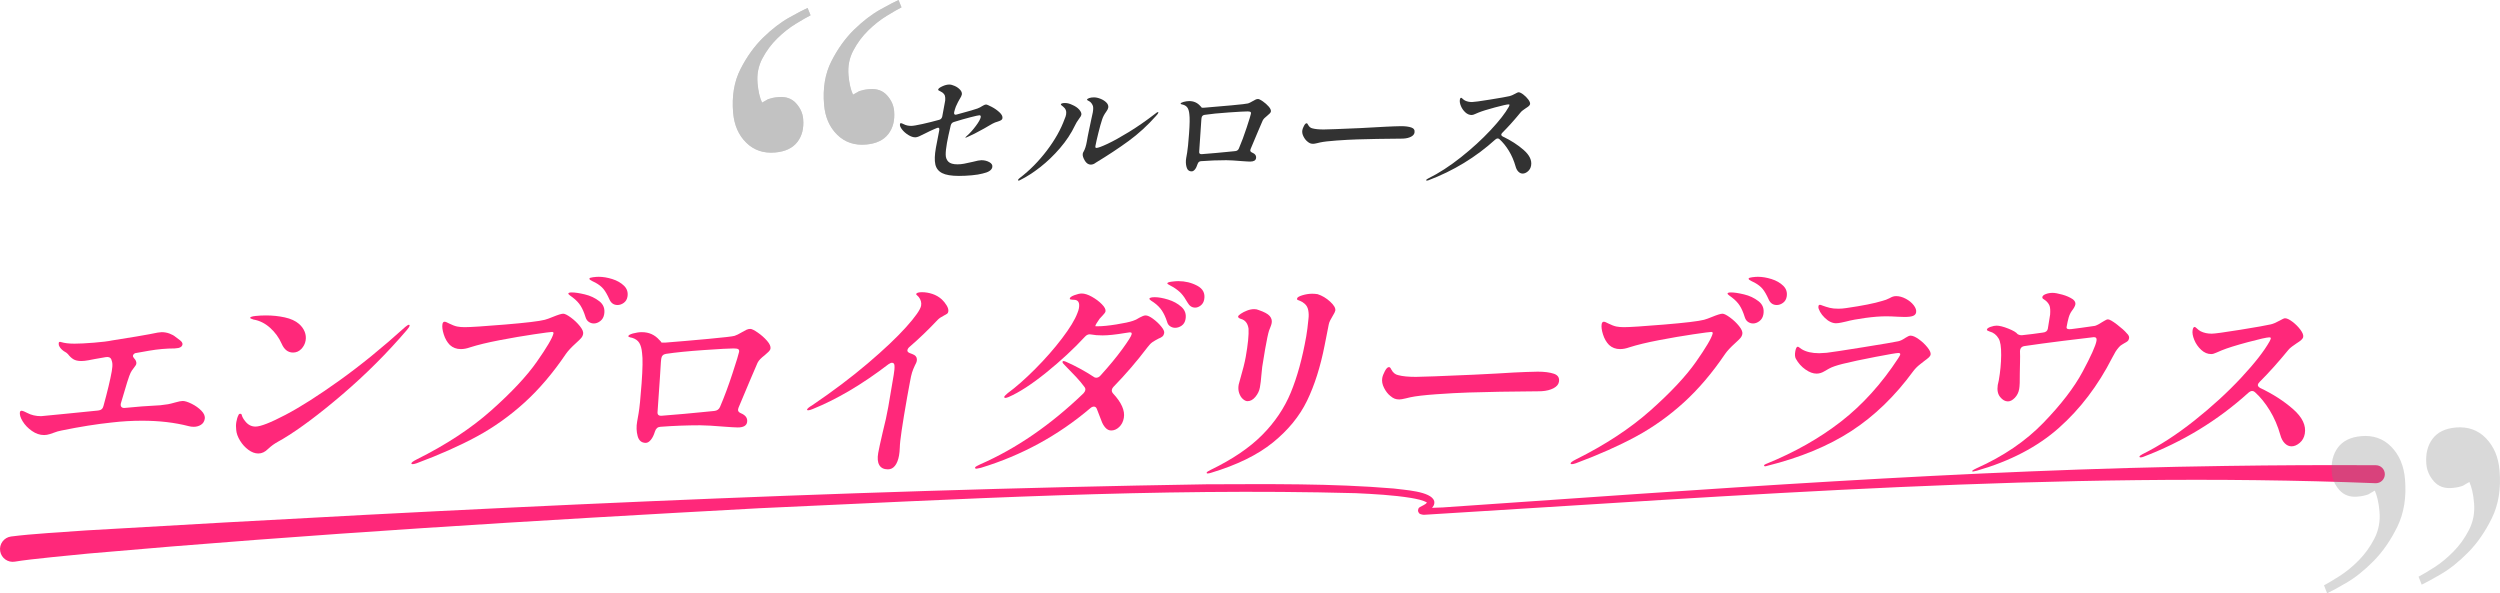 <?xml version="1.0" encoding="UTF-8"?><svg xmlns="http://www.w3.org/2000/svg" viewBox="0 0 982.998 233.283"><defs><style>.cls-1{fill:#ff287a;}.cls-2{fill:#323232;}.cls-3,.cls-4{fill:gray;}.cls-4,.cls-5{mix-blend-mode:multiply;opacity:.3;}.cls-6{isolation:isolate;}</style></defs><g class="cls-6"><g id="_イヤー_2"><g id="design"><g><path class="cls-1" d="M4.323,210.955c8.049-1.063,21.355-1.792,29.654-2.402,146.672-8.591,293.521-15.76,440.435-18.13,24.498-.068,49.083-.388,73.552,1.655,3.835,.563,14.73,.995,15.962,4.913,.529,2.617-2.425,3.879-4.052,4.705-.037-.111,.36,.109,.444-1.152-.436-1.204-.725-.85-.712-.975,2.263,.243,5.127,.04,7.674-.044,102.593-7.037,205.205-14.917,308.084-16.321,19.61-.289,39.225-.388,58.84-.276,1.954,.014,3.527,1.61,3.513,3.564-.014,1.954-1.61,3.527-3.564,3.513-124.851-4.947-249.693,4.842-374.259,12.416-.482-.058-.725-.039-1.3-.24-.12-.179-.585,.11-1.049-1.253,.074-1.422,.62-1.309,.699-1.507,1.29-.741,2.16-.97,2.968-1.902,.034-.08-.035,.064,.007,.2-1.5-1.068-4.259-1.53-6.344-1.92-7.177-1.16-14.484-1.528-21.763-1.881-78.261-2.099-156.57,2.408-234.743,5.928-87.959,4.783-175.923,10.067-263.671,17.819-5.395,.557-22.863,2.132-28.864,3.178-2.724,.458-5.303-1.378-5.761-4.102-.472-2.775,1.463-5.406,4.252-5.784h0Z"/><g><path class="cls-2" d="M380.273,53.346c1.11-.976,2.246-2.24,3.405-3.793,1.159-1.553,1.806-2.709,1.939-3.468,.09-.505-.083-.759-.517-.759-.325,0-1.51,.263-3.553,.786-2.044,.524-4.213,1.147-6.508,1.87-.61,.181-1.013,.615-1.205,1.3-.71,3-1.204,5.293-1.484,6.883-.351,1.988-.518,3.55-.501,4.688,.016,1.138,.369,2.052,1.062,2.737,.692,.687,1.886,1.029,3.585,1.029,.867,0,1.721-.081,2.562-.244s1.978-.406,3.408-.731c1.63-.434,2.771-.65,3.421-.65,1.155,0,2.195,.253,3.118,.759,.922,.506,1.312,1.157,1.173,1.951-.21,1.192-1.498,2.042-3.863,2.547-1.063,.29-2.458,.515-4.185,.677s-3.422,.244-5.082,.244c-2.963,0-5.165-.37-6.606-1.111-1.44-.74-2.331-1.888-2.671-3.442-.342-1.553-.266-3.72,.225-6.503,.236-1.336,.67-3.595,1.303-6.774l.029-.163c.07-.397,.02-.678-.15-.84-.17-.162-.412-.171-.727-.027l-1.17,.488c-1.095,.47-2.238,1.012-3.43,1.626-1.114,.578-1.954,.984-2.52,1.219-.564,.236-1.046,.353-1.443,.353-.832,0-1.744-.307-2.737-.921-.994-.614-1.815-1.336-2.463-2.168-.648-.83-.921-1.535-.819-2.113,.045-.252,.176-.379,.393-.379,.107,0,.279,.055,.513,.163,.233,.109,.435,.199,.603,.271,.826,.433,1.8,.65,2.92,.65,.723,0,2.184-.244,4.383-.731,2.2-.488,4.402-1.038,6.605-1.653,.604-.144,1.002-.56,1.196-1.246,.321-1.626,.714-3.739,1.172-6.341,.061-.759,.025-1.373-.108-1.843-.135-.469-.488-.921-1.062-1.355-.258-.18-.529-.333-.812-.46-.285-.126-.492-.234-.62-.325-.129-.089-.181-.208-.155-.352,.064-.361,.598-.777,1.602-1.247,1.005-.469,1.922-.704,2.754-.704,.613,0,1.339,.19,2.176,.569,.836,.379,1.533,.876,2.094,1.49,.561,.615,.783,1.246,.669,1.897-.07,.397-.381,1.029-.931,1.896-.105,.181-.305,.542-.598,1.083-.295,.542-.568,1.121-.82,1.735-.279,.759-.49,1.445-.635,2.06l-.038,.216c-.051,.29-.028,.515,.07,.677,.098,.163,.272,.244,.526,.244,.108,0,.277-.036,.507-.108,4.781-1.301,7.466-2.077,8.052-2.33,.737-.289,1.373-.614,1.906-.976,.078-.036,.277-.144,.6-.325,.32-.181,.625-.271,.915-.271,.288,0,1.021,.308,2.194,.921,1.174,.615,2.203,1.337,3.086,2.168,.884,.832,1.262,1.608,1.135,2.331-.058,.325-.247,.578-.567,.758-.321,.181-.731,.353-1.229,.515s-.862,.28-1.092,.353c-.623,.253-1.38,.65-2.27,1.192-.812,.506-1.496,.904-2.053,1.192-2.846,1.59-4.97,2.674-6.372,3.252-.515,.253-.808,.379-.88,.379s-.102-.036-.09-.109c.02-.108,.241-.343,.667-.705Z"/><path class="cls-2" d="M400.283,70.797c.044-.252,.272-.523,.686-.812,3.924-2.999,7.476-6.593,10.653-10.785,3.178-4.191,5.506-8.327,6.984-12.411,.289-.614,.484-1.21,.587-1.789,.223-1.264-.174-2.294-1.189-3.089-.61-.434-.902-.723-.877-.867,.032-.181,.19-.316,.478-.407,.287-.089,.666-.135,1.136-.135,.902,0,1.837,.235,2.802,.705,1.212,.506,2.147,1.138,2.81,1.896,.66,.759,.937,1.445,.829,2.06-.058,.325-.343,.813-.854,1.463-.763,1.048-1.296,1.915-1.597,2.602-1.494,3.143-3.468,6.143-5.922,8.996-2.454,2.855-5.045,5.348-7.769,7.479-2.725,2.133-5.333,3.812-7.825,5.041-.322,.181-.535,.271-.644,.271-.217,0-.312-.071-.287-.217Zm26.356-7.479c-.729-1.192-1.029-2.149-.902-2.872,.051-.289,.149-.542,.297-.759,.562-.939,1-2.293,1.312-4.064l.354-2.005c.152-.868,.288-1.536,.408-2.005,.089-.506,.426-2.114,1.013-4.823,.301-1.301,.49-2.168,.567-2.602,.242-1.373,.211-2.331-.09-2.873-.373-.759-.833-1.273-1.381-1.544-.549-.271-.813-.46-.794-.569,.044-.252,.327-.469,.846-.65,.521-.18,1.141-.271,1.864-.271,.793,0,1.664,.189,2.609,.569,.943,.379,1.715,.877,2.311,1.49,.597,.615,.831,1.283,.704,2.005-.077,.434-.354,.976-.829,1.626-.714,.975-1.229,1.951-1.545,2.926-.453,1.337-.965,3.162-1.535,5.474-.57,2.313-.944,3.976-1.123,4.986-.096,.542,.02,.813,.345,.813,.65,0,2.128-.542,4.433-1.626,2.305-1.083,5.107-2.637,8.408-4.661,3.302-2.023,6.688-4.371,10.158-7.045,.595-.506,1-.759,1.217-.759,.145,0,.205,.073,.18,.217-.045,.253-.357,.687-.935,1.301-3.337,3.758-6.923,7.037-10.758,9.836-3.836,2.8-8.141,5.646-12.913,8.536-.631,.506-1.29,.759-1.977,.759-.867,0-1.615-.469-2.244-1.41Z"/><path class="cls-2" d="M496.544,39.852c.885,.615,1.657,1.301,2.318,2.06s.944,1.409,.849,1.951c-.044,.253-.208,.515-.491,.786-.283,.271-.594,.552-.934,.84-.461,.361-.835,.687-1.12,.976-.287,.29-.512,.596-.678,.921l-1.839,4.281-2.893,6.883c-.057,.108-.1,.253-.131,.433-.076,.434,.137,.759,.641,.976,1.246,.506,1.781,1.265,1.604,2.276-.152,.867-.934,1.301-2.343,1.301-.361,0-.782-.018-1.265-.054-.48-.036-1.025-.072-1.633-.108-3.064-.252-5.227-.379-6.491-.379-3.288,0-6.599,.127-9.931,.379-.656,.037-1.105,.434-1.348,1.192-.262,.867-.6,1.554-1.014,2.059-.414,.506-.838,.759-1.271,.759-1.049,0-1.725-.569-2.029-1.707-.307-1.138-.347-2.339-.123-3.604l.362-2.059c.229-1.301,.479-3.794,.749-7.479,.271-3.685,.311-6.214,.119-7.587-.099-1.084-.33-1.924-.693-2.521-.365-.596-.959-1.02-1.781-1.273-.175-.036-.34-.072-.496-.108-.156-.036-.274-.082-.355-.136-.08-.054-.114-.117-.102-.19,.039-.216,.42-.433,1.145-.65,.832-.217,1.574-.325,2.225-.325,1.771,0,3.227,.65,4.371,1.951,.311,.289,.475,.487,.491,.596,.022,.072,.382,.09,1.074,.054,3.224-.252,6.782-.56,10.677-.921,3.893-.361,6.069-.614,6.528-.758,.459-.144,1.052-.434,1.779-.868,.484-.288,.884-.505,1.198-.65,.314-.144,.635-.217,.96-.217,.36,0,.983,.307,1.87,.921Zm-23.957,20.756c2.012-.144,3.855-.298,5.528-.46,1.672-.163,3.096-.298,4.271-.407l3.31-.325c.698-.072,1.175-.415,1.428-1.03,1.041-2.419,2.07-5.184,3.088-8.291,1.018-3.107,1.57-4.913,1.66-5.419,.058-.325-.012-.55-.206-.677-.194-.126-.581-.19-1.159-.19-1.012,0-3.483,.135-7.414,.407-3.933,.271-7.087,.587-9.462,.948-.706,.108-1.104,.524-1.195,1.247l-.079,.759c-.068,1.409-.347,5.546-.834,12.411-.098,.759,.257,1.103,1.064,1.029Z"/><path class="cls-2" d="M515.176,56.354c-.339-.126-.696-.352-1.073-.677-.604-.469-1.127-1.138-1.57-2.005-.442-.867-.595-1.697-.454-2.493,.083-.469,.3-1.038,.653-1.707,.352-.668,.691-1.002,1.017-1.002,.217,0,.401,.181,.555,.541,.431,.832,1.015,1.319,1.747,1.463,1.068,.29,2.543,.433,4.422,.433,1.409,0,6.21-.18,14.402-.541,4.518-.217,7.839-.397,9.96-.542,.837-.036,1.856-.082,3.059-.135,1.202-.054,2.2-.081,2.995-.081,1.661,0,3.004,.171,4.027,.514,1.023,.344,1.446,1.021,1.268,2.033-.114,.65-.57,1.184-1.365,1.599-.797,.416-1.778,.66-2.947,.731-.145,0-.49,.009-1.034,.027-.546,.019-1.396,.027-2.552,.027-1.699,0-3.971,.027-6.816,.081s-5.449,.117-7.811,.189c-2.361,.073-5.051,.217-8.07,.434-3.019,.217-5.186,.47-6.501,.759l-1.132,.271c-.756,.181-1.295,.271-1.619,.271-.434,0-.82-.063-1.159-.19Z"/><path class="cls-2" d="M590.309,52.859c-.051,.29,.136,.561,.562,.812,3.2,1.518,5.95,3.288,8.249,5.311,2.299,2.024,3.268,4.065,2.904,6.125-.166,.939-.59,1.698-1.269,2.276-.681,.579-1.364,.867-2.05,.867-.615,0-1.175-.252-1.682-.758-.508-.506-.88-1.21-1.117-2.114-.624-2.203-1.496-4.227-2.615-6.07-1.121-1.842-2.367-3.377-3.74-4.606-.222-.181-.44-.271-.657-.271-.29,0-.604,.145-.943,.434-7.654,6.937-16.438,12.284-26.349,16.041-.23,.072-.418,.108-.562,.108-.217,0-.312-.071-.287-.217,.025-.144,.277-.343,.755-.596,4.236-2.095,8.549-4.886,12.939-8.373,4.39-3.486,8.277-7.045,11.664-10.676,3.386-3.631,5.766-6.674,7.139-9.132,.166-.325,.262-.56,.287-.705,.031-.18-.098-.271-.387-.271-.578,0-2.355,.397-5.331,1.192-2.978,.795-5.166,1.482-6.568,2.06-.31,.108-.729,.29-1.261,.542-.533,.253-.98,.379-1.341,.379-.903,0-1.735-.353-2.496-1.057-.762-.705-1.337-1.536-1.729-2.493-.392-.957-.526-1.779-.405-2.466,.09-.506,.26-.759,.514-.759,.108,0,.301,.136,.578,.406,.277,.271,.58,.498,.91,.678,.797,.398,1.719,.596,2.768,.596,.723,0,3.101-.326,7.136-.976,4.034-.65,6.58-1.102,7.637-1.355,.603-.144,1.326-.451,2.167-.921,.685-.397,1.136-.596,1.353-.596,.469,0,1.087,.29,1.853,.867,.765,.579,1.425,1.238,1.98,1.979,.556,.74,.793,1.346,.71,1.815-.044,.253-.207,.506-.485,.759-.28,.253-.684,.541-1.21,.867-.37,.253-.741,.515-1.114,.786-.373,.271-.676,.552-.906,.84-2.486,3.035-4.871,5.69-7.15,7.967-.261,.253-.41,.488-.449,.705Z"/><path class="cls-1" d="M75.366,158.769c1.49,.74,2.767,1.651,3.828,2.731,1.061,1.082,1.496,2.164,1.306,3.244-.181,1.024-.687,1.792-1.516,2.305-.831,.512-1.757,.768-2.781,.768-.74,0-1.408-.085-2.004-.256-5.497-1.422-11.603-2.134-18.316-2.134-3.984,0-7.923,.228-11.814,.683-6.029,.627-12.646,1.679-19.848,3.158-.998,.17-2.077,.484-3.238,.939-.125,.057-.579,.213-1.363,.469-.785,.256-1.548,.384-2.286,.384-1.652,0-3.249-.54-4.793-1.622-1.547-1.08-2.76-2.347-3.642-3.798-.883-1.451-1.237-2.659-1.067-3.627,.021-.113,.096-.227,.23-.341,.134-.113,.258-.171,.372-.171,.284,0,.676,.115,1.178,.341,.499,.229,.854,.399,1.062,.512,1.613,.854,3.445,1.281,5.494,1.281,.17,0,3.383-.312,9.64-.939l12.772-1.28c1.158-.114,1.861-.711,2.109-1.793,1.592-5.804,2.68-10.356,3.262-13.657,.23-1.309,.301-2.361,.215-3.159-.007-.284-.145-.796-.412-1.536-.325-.739-1.043-1.024-2.153-.854l-4.403,.769c-1.948,.398-3.24,.626-3.877,.683-.295,.057-.727,.085-1.295,.085-1.365,0-2.433-.241-3.201-.726-.768-.482-1.476-1.152-2.121-2.005-.281-.342-.838-.739-1.668-1.195-.961-.683-1.594-1.451-1.898-2.305-.08-.512-.072-.881,.025-1.109,.154-.227,.473-.256,.954-.085,1.296,.398,3.023,.598,5.187,.598,1.878,0,4.419-.128,7.622-.384,3.204-.256,5.604-.555,7.2-.896,2.336-.342,5.514-.854,9.532-1.537,4.017-.683,6.796-1.195,8.337-1.536,.703-.114,1.225-.171,1.566-.171,1.08,0,2.115,.185,3.104,.555,.986,.371,1.777,.811,2.369,1.323,.546,.456,1.148,.911,1.809,1.366,.301,.228,.54,.484,.718,.768,.177,.285,.241,.569,.19,.854-.119,.683-.656,1.139-1.605,1.366l-1.481,.171c-3.243,0-6.598,.298-10.06,.896-3.464,.598-5.314,.925-5.551,.981-.449,.285-.703,.598-.763,.939-.05,.285,.065,.597,.347,.938,.769,.798,1.09,1.566,.959,2.305-.061,.342-.381,.868-.961,1.579-.582,.712-1.007,1.353-1.277,1.921-.502,.911-1.779,4.922-3.83,12.035l-.029,.17c-.102,.569-.006,.997,.286,1.281,.291,.285,.726,.398,1.306,.341,5.382-.512,8.988-.796,10.82-.854,2.113-.056,4.17-.256,6.165-.598,.646-.114,1.567-.341,2.767-.683,1.379-.397,2.381-.597,3.008-.597,.854,0,2.025,.371,3.518,1.109Z"/><path class="cls-1" d="M92.923,165.939c.201-1.138,.469-2.019,.809-2.646,.125-.397,.36-.598,.702-.598s.543,.143,.607,.427c.2,.798,.629,1.593,1.286,2.39,1.104,1.48,2.481,2.219,4.133,2.219,1.99,0,5.918-1.536,11.78-4.609s12.946-7.583,21.25-13.529c8.304-5.945,16.924-12.959,25.86-21.04,.668-.568,1.145-.854,1.43-.854,.227,0,.322,.114,.281,.341-.07,.398-.426,.968-1.068,1.707-7.741,9.047-16.17,17.47-25.282,25.266-9.114,7.797-16.948,13.657-23.501,17.583-.382,.229-.983,.57-1.803,1.024-.82,.457-1.523,.896-2.111,1.323-.587,.427-1.221,.954-1.899,1.579-1.179,1.195-2.45,1.792-3.815,1.792-1.311,0-2.619-.483-3.927-1.451-1.31-.967-2.405-2.177-3.287-3.628-.883-1.451-1.378-2.83-1.489-4.14-.141-1.137-.126-2.19,.045-3.158Zm17.81-30.814c-1.059-2.39-2.57-4.467-4.534-6.231-1.966-1.763-4.137-2.845-6.514-3.244-.918-.284-1.359-.512-1.33-.683,.061-.341,.756-.583,2.092-.726,1.333-.142,2.711-.213,4.135-.213,2.561,0,5.018,.256,7.375,.768,2.356,.512,4.227,1.366,5.609,2.561,1.034,.911,1.777,1.935,2.232,3.073,.453,1.139,.575,2.305,.364,3.5-.221,1.252-.785,2.347-1.689,3.286-.905,.938-1.984,1.408-3.235,1.408-1.992,0-3.494-1.166-4.505-3.5Z"/><path class="cls-1" d="M161.763,182.157c.061-.341,.714-.824,1.963-1.451,11.664-5.804,21.479-12.249,29.443-19.333,7.963-7.084,13.922-13.443,17.874-19.077,3.952-5.633,6.146-9.36,6.581-11.182,.07-.398-.123-.598-.577-.598-.513,0-2.887,.313-7.122,.939-4.236,.626-8.727,1.395-13.466,2.305-4.742,.911-8.62,1.85-11.636,2.816-1.275,.457-2.482,.683-3.62,.683-1.708,0-3.148-.54-4.323-1.622-1.062-1.081-1.857-2.461-2.386-4.14-.53-1.678-.704-3.031-.522-4.055,.109-.625,.393-.939,.848-.939,.342,0,.927,.229,1.758,.683,1.256,.627,2.309,1.025,3.161,1.195,.851,.171,1.846,.256,2.985,.256,2.274,0,7.542-.341,15.801-1.024,8.257-.683,13.488-1.308,15.695-1.877,.836-.227,1.868-.598,3.098-1.11,2.084-.854,3.469-1.28,4.152-1.28,.625,0,1.619,.499,2.979,1.494,1.36,.997,2.542,2.121,3.546,3.372,1.002,1.252,1.434,2.276,1.293,3.072-.11,.627-.379,1.182-.806,1.665-.427,.484-1.114,1.152-2.062,2.006-1.761,1.593-3.059,2.987-3.895,4.182-5.081,7.512-10.518,13.9-16.311,19.163-5.794,5.264-12.057,9.717-18.787,13.358-6.731,3.642-14.604,7.142-23.617,10.499-.667,.227-1.17,.342-1.512,.342-.398,0-.577-.115-.537-.342Zm69.727-55.61c-.607-.426-1.036-1.067-1.283-1.92-.543-1.763-1.181-3.229-1.914-4.396-.733-1.166-1.777-2.262-3.133-3.287-.302-.227-.668-.498-1.096-.811-.428-.312-.627-.554-.598-.725,.051-.284,.502-.427,1.356-.427,1.251,0,2.955,.256,5.113,.769,2.157,.512,4.062,1.408,5.715,2.688,1.651,1.281,2.287,3.002,1.906,5.164-.201,1.139-.712,2.021-1.534,2.646-.822,.626-1.658,.938-2.513,.938-.739,0-1.413-.213-2.021-.64Zm8.131-8.834c-.818-1.82-1.603-3.186-2.352-4.097-.75-.91-1.799-1.736-3.148-2.476-.368-.171-.774-.37-1.217-.597-.445-.227-.754-.412-.928-.555-.175-.141-.246-.298-.215-.469,.039-.227,.51-.397,1.413-.513,.901-.113,1.637-.17,2.207-.17,1.707,0,3.502,.299,5.39,.896,1.886,.598,3.422,1.481,4.611,2.646,1.189,1.167,1.633,2.603,1.332,4.311-.181,1.024-.662,1.822-1.445,2.39-.783,.57-1.602,.854-2.455,.854-1.48,0-2.546-.739-3.193-2.219Z"/><path class="cls-1" d="M297.962,130.772c1.395,.968,2.611,2.048,3.653,3.243,1.04,1.195,1.487,2.219,1.337,3.073-.071,.399-.329,.811-.773,1.238-.446,.427-.937,.869-1.471,1.323-.729,.569-1.316,1.082-1.766,1.537-.45,.456-.805,.938-1.066,1.451l-2.896,6.743-4.557,10.84c-.088,.171-.156,.399-.206,.683-.12,.683,.216,1.195,1.009,1.536,1.965,.797,2.807,1.993,2.526,3.585-.241,1.366-1.471,2.048-3.689,2.048-.57,0-1.233-.028-1.991-.085-.759-.056-1.617-.113-2.573-.171-4.825-.397-8.231-.598-10.223-.598-5.179,0-10.394,.2-15.641,.598-1.034,.058-1.742,.683-2.124,1.878-.411,1.366-.943,2.447-1.596,3.244-.653,.797-1.32,1.195-2.004,1.195-1.65,0-2.716-.896-3.195-2.688-.482-1.793-.546-3.684-.194-5.676l.571-3.244c.361-2.049,.756-5.975,1.182-11.779s.488-9.787,.186-11.95c-.154-1.707-.519-3.03-1.092-3.969-.575-.939-1.51-1.607-2.805-2.006-.275-.056-.535-.113-.78-.171-.247-.056-.435-.128-.561-.213-.128-.085-.181-.184-.16-.299,.06-.341,.66-.683,1.802-1.024,1.312-.341,2.48-.512,3.505-.512,2.787,0,5.082,1.024,6.884,3.073,.488,.457,.746,.769,.773,.939,.036,.115,.601,.143,1.692,.085,5.077-.397,10.683-.882,16.815-1.452,6.131-.568,9.56-.966,10.282-1.195,.724-.227,1.657-.683,2.802-1.366,.764-.455,1.392-.796,1.888-1.024,.495-.227,.999-.342,1.512-.342,.567,0,1.55,.484,2.944,1.452Zm-37.73,32.691c3.169-.227,6.071-.469,8.707-.726,2.634-.256,4.876-.469,6.728-.64l5.212-.512c1.1-.113,1.85-.653,2.249-1.622,1.639-3.812,3.26-8.165,4.863-13.059,1.603-4.894,2.474-7.739,2.614-8.536,.091-.512-.018-.867-.323-1.067-.307-.198-.916-.298-1.825-.298-1.594,0-5.487,.213-11.68,.64s-11.16,.925-14.901,1.493c-1.112,.171-1.739,.826-1.882,1.963l-.126,1.195c-.107,2.219-.546,8.736-1.312,19.546-.155,1.195,.404,1.737,1.677,1.622Z"/><path class="cls-1" d="M372.226,120.102c.55,.911,.766,1.708,.646,2.39-.07,.399-.221,.683-.449,.854-.23,.171-.625,.399-1.188,.683-1.125,.569-1.965,1.139-2.521,1.707-3.574,3.812-7.274,7.37-11.1,10.669-.47,.399-.743,.826-.823,1.28-.08,.456,.195,.826,.828,1.109,.804,.286,1.412,.542,1.828,.769,.877,.512,1.221,1.31,1.029,2.39-.07,.399-.312,.969-.728,1.708-.087,.17-.301,.655-.64,1.451-.341,.797-.64,1.764-.896,2.902-.07,.399-.225,1.195-.464,2.39-.24,1.196-.585,3.073-1.036,5.634-1.926,10.925-2.896,17.555-2.908,19.888-.041,1.195-.141,2.249-.302,3.159-.301,1.707-.822,3.043-1.561,4.012-.74,.966-1.68,1.451-2.816,1.451-1.594,0-2.72-.555-3.377-1.664-.658-1.11-.802-2.717-.431-4.823,.262-1.479,.856-4.21,1.787-8.194,.916-3.585,1.641-6.885,2.172-9.902l2.127-12.547c.271-1.537,.372-2.76,.307-3.67-.041-.739-.375-1.11-1-1.11-.342,0-.803,.2-1.386,.598-10.262,7.853-20.172,13.714-29.731,17.584-.801,.341-1.4,.512-1.797,.512-.342,0-.498-.085-.468-.256,.07-.397,.739-.967,2.008-1.707,8.144-5.519,15.429-11.011,21.854-16.474,6.426-5.463,11.462-10.229,15.111-14.298,3.647-4.067,5.607-6.871,5.879-8.407,.21-1.195-.102-2.333-.936-3.414-.234-.284-.464-.512-.69-.683-.226-.17-.329-.312-.309-.427,.091-.512,.847-.769,2.27-.769,1.366,0,2.733,.229,4.104,.684,1.371,.456,2.597,1.167,3.679,2.133,.733,.683,1.374,1.48,1.926,2.39Z"/><path class="cls-1" d="M453.372,125.352c1.209,.883,2.271,1.878,3.186,2.987s1.316,1.978,1.205,2.604c-.1,.569-.32,1.011-.66,1.323-.34,.314-.875,.612-1.608,.896-.878,.457-1.639,.896-2.282,1.323-.645,.427-1.303,1.097-1.976,2.006-4.227,5.578-8.702,10.784-13.424,15.621-.345,.341-.558,.74-.638,1.195-.08,.456,.066,.911,.442,1.366,3.351,3.584,4.776,6.8,4.274,9.645-.262,1.48-.87,2.675-1.827,3.585-.958,.911-2.005,1.366-3.144,1.366-.854,0-1.613-.37-2.279-1.109-.667-.739-1.189-1.65-1.566-2.731l-1.818-4.695c-.241-.568-.618-.854-1.13-.854-.456,0-.919,.2-1.386,.597-12.651,10.755-27.006,18.58-43.062,23.474-.95,.227-1.511,.341-1.682,.341-.455,0-.657-.143-.607-.427,.03-.171,.25-.371,.66-.598,.41-.228,.862-.456,1.357-.683,14.182-6.202,27.715-15.506,40.602-27.912,.422-.455,.668-.882,.738-1.281,.08-.455-.045-.881-.372-1.28-.919-1.251-1.986-2.532-3.206-3.841-1.221-1.309-2.483-2.617-3.789-3.927l-1.226-1.28c-.291-.284-.417-.54-.377-.768,.04-.227,.202-.342,.487-.342,.057,0,.326,.086,.809,.256,3.852,1.707,7.512,3.7,10.981,5.975,.244,.228,.565,.341,.964,.341,.626,0,1.188-.284,1.688-.854,3.459-3.812,6.336-7.298,8.629-10.456,2.293-3.158,3.499-5.079,3.619-5.762,.061-.341,.026-.555-.1-.64-.128-.085-.361-.128-.703-.128l-1.752,.256c-3.695,.626-6.652,.939-8.873,.939-1.764,0-3.223-.113-4.378-.342l-.667-.085c-.684,0-1.309,.313-1.873,.938-4.428,4.78-9.496,9.475-15.201,14.084-5.708,4.609-10.656,7.824-14.846,9.645-.61,.229-1,.341-1.17,.341-.398,0-.572-.141-.522-.426,.04-.227,.494-.711,1.365-1.452,3.267-2.39,6.87-5.561,10.812-9.517,3.94-3.954,7.447-7.952,10.522-11.993,3.073-4.04,5.097-7.368,6.071-9.987,.291-.683,.486-1.308,.587-1.877,.392-2.219-.267-3.329-1.974-3.329-.171,0-.411-.014-.718-.043-.309-.028-.542-.071-.703-.128-.161-.056-.226-.17-.196-.341,.08-.455,.699-.896,1.855-1.323,1.156-.427,2.104-.64,2.844-.64,1.139,0,2.471,.427,4,1.28,1.527,.854,2.834,1.835,3.919,2.945s1.562,2.035,1.432,2.774c-.07,.398-.417,.911-1.039,1.536-.623,.627-1.044,1.082-1.265,1.366l-.578,.854c-.99,1.423-1.314,2.134-.974,2.134h.683c1.935,0,4.41-.242,7.427-.726,3.015-.483,5.188-.952,6.521-1.409,.778-.227,1.651-.653,2.616-1.28,.438-.227,.857-.427,1.258-.598,.398-.171,.771-.256,1.111-.256,.739,0,1.715,.441,2.926,1.323Zm5.941-7.554c2.051,.627,3.789,1.58,5.214,2.859,1.425,1.281,1.966,2.889,1.626,4.823-.201,1.139-.709,1.993-1.52,2.561-.812,.569-1.674,.854-2.583,.854-.683,0-1.331-.199-1.943-.598-.612-.397-1.019-.995-1.22-1.793-.553-1.707-1.223-3.158-2.007-4.353-.785-1.195-1.86-2.275-3.227-3.244-.208-.113-.552-.341-1.032-.683s-.705-.597-.676-.768c.07-.397,.789-.598,2.154-.598,1.422,0,3.159,.313,5.213,.939Zm11.419-5.463c2.265,1.195,3.187,2.988,2.765,5.377-.181,1.024-.635,1.822-1.36,2.39-.728,.57-1.46,.854-2.199,.854-1.252,0-2.246-.654-2.983-1.963-.867-1.537-1.693-2.731-2.482-3.585-.789-.854-1.824-1.678-3.105-2.476-.463-.284-.982-.568-1.557-.854-.577-.284-.85-.512-.818-.683,.049-.284,.6-.498,1.648-.641,1.049-.142,1.943-.213,2.684-.213,2.674,0,5.145,.597,7.409,1.792Z"/><path class="cls-1" d="M474.461,185.827c.04-.228,.589-.598,1.647-1.11,8.46-4.097,15.182-8.649,20.162-13.657,4.979-5.007,8.734-10.569,11.265-16.688,2.529-6.116,4.557-13.499,6.082-22.15,.311-1.763,.603-4.068,.878-6.914,.143-1.137,.11-2.247-.097-3.329-.208-1.081-.683-1.934-1.426-2.561-.593-.512-1.157-.866-1.689-1.066-.535-.199-.894-.342-1.077-.427-.186-.085-.252-.269-.201-.555,.08-.455,.781-.881,2.104-1.28,1.321-.397,2.609-.598,3.861-.598,.625,0,1.326,.057,2.104,.171,1.777,.569,3.425,1.551,4.943,2.945,1.518,1.395,2.192,2.576,2.021,3.542-.07,.398-.424,1.109-1.059,2.134-.318,.512-.63,1.067-.934,1.665-.306,.597-.502,1.152-.593,1.664l-.822,4.183c-.218,.911-.481,2.249-.793,4.012-1.656,8.422-3.96,15.677-6.911,21.766-2.951,6.09-7.432,11.566-13.439,16.431s-14.119,8.834-24.334,11.907c-.543,.17-.984,.256-1.326,.256-.285,0-.406-.115-.366-.341Zm14.235-28.936c-.64-.568-1.127-1.352-1.464-2.347s-.399-2.091-.188-3.287l.486-1.792c1.147-3.926,1.912-6.97,2.293-9.133,.873-4.951,1.24-8.649,1.104-11.097-.312-2.104-1.311-3.385-2.993-3.841-.379-.114-.667-.256-.863-.427-.198-.171-.281-.341-.251-.512,.05-.284,.414-.653,1.092-1.109,.678-.455,1.488-.867,2.438-1.238,.946-.369,1.875-.555,2.787-.555,.682,0,1.26,.115,1.731,.341,2.202,.74,3.658,1.523,4.366,2.347,.708,.826,.972,1.75,.791,2.774-.08,.457-.245,.982-.492,1.579-.248,.598-.431,1.067-.547,1.409-.371,1.139-.889,3.585-1.551,7.341-.551,3.13-.93,5.435-1.133,6.914l-.347,3.414c-.11,1.594-.3,3.158-.571,4.694-.23,1.31-.817,2.533-1.757,3.671-.941,1.139-1.98,1.707-3.118,1.707-.569,0-1.174-.284-1.812-.854Z"/><path class="cls-1" d="M548.384,156.763c-.534-.199-1.098-.555-1.689-1.067-.951-.739-1.775-1.792-2.474-3.158s-.937-2.674-.716-3.926c.13-.739,.473-1.635,1.028-2.689,.556-1.052,1.09-1.579,1.603-1.579,.341,0,.632,.286,.873,.854,.679,1.31,1.597,2.078,2.752,2.305,1.682,.457,4.005,.683,6.964,.683,2.22,0,9.78-.284,22.685-.854,7.115-.342,12.345-.626,15.686-.854,1.318-.056,2.925-.128,4.818-.214,1.893-.085,3.465-.128,4.717-.128,2.616,0,4.732,.271,6.344,.811,1.611,.541,2.277,1.608,1.996,3.201-.18,1.024-.898,1.864-2.15,2.518-1.255,.655-2.802,1.039-4.643,1.153-.228,0-.77,.014-1.629,.042-.859,.029-2.199,.043-4.02,.043-2.676,0-6.253,.043-10.734,.128-4.483,.085-8.583,.186-12.302,.299-3.72,.115-7.956,.342-12.71,.683-4.756,.341-8.169,.74-10.24,1.195l-1.783,.427c-1.188,.286-2.037,.427-2.55,.427-.683,0-1.292-.099-1.825-.298Z"/><path class="cls-1" d="M617.569,182.157c.061-.341,.713-.824,1.963-1.451,11.664-5.804,21.479-12.249,29.443-19.333,7.963-7.084,13.921-13.443,17.874-19.077,3.952-5.633,6.145-9.36,6.581-11.182,.07-.398-.123-.598-.578-.598-.512,0-2.887,.313-7.121,.939-4.237,.626-8.727,1.395-13.467,2.305-4.742,.911-8.62,1.85-11.635,2.816-1.276,.457-2.483,.683-3.621,.683-1.707,0-3.148-.54-4.323-1.622-1.062-1.081-1.857-2.461-2.386-4.14-.529-1.678-.703-3.031-.522-4.055,.11-.625,.393-.939,.849-.939,.342,0,.927,.229,1.758,.683,1.255,.627,2.308,1.025,3.16,1.195,.852,.171,1.846,.256,2.985,.256,2.274,0,7.542-.341,15.801-1.024,8.257-.683,13.489-1.308,15.695-1.877,.836-.227,1.868-.598,3.098-1.11,2.085-.854,3.47-1.28,4.152-1.28,.626,0,1.619,.499,2.979,1.494,1.361,.997,2.542,2.121,3.546,3.372,1.003,1.252,1.434,2.276,1.294,3.072-.111,.627-.379,1.182-.807,1.665-.426,.484-1.113,1.152-2.061,2.006-1.762,1.593-3.06,2.987-3.896,4.182-5.081,7.512-10.517,13.9-16.311,19.163-5.794,5.264-12.056,9.717-18.786,13.358-6.732,3.642-14.604,7.142-23.617,10.499-.667,.227-1.17,.342-1.512,.342-.398,0-.577-.115-.537-.342Zm69.726-55.61c-.607-.426-1.036-1.067-1.282-1.92-.543-1.763-1.182-3.229-1.914-4.396-.734-1.166-1.777-2.262-3.134-3.287-.302-.227-.667-.498-1.095-.811-.429-.312-.628-.554-.598-.725,.05-.284,.502-.427,1.355-.427,1.252,0,2.956,.256,5.114,.769,2.157,.512,4.062,1.408,5.714,2.688,1.652,1.281,2.288,3.002,1.906,5.164-.2,1.139-.712,2.021-1.533,2.646-.822,.626-1.659,.938-2.514,.938-.739,0-1.412-.213-2.021-.64Zm8.131-8.834c-.818-1.82-1.603-3.186-2.351-4.097-.75-.91-1.8-1.736-3.148-2.476-.369-.171-.775-.37-1.218-.597-.444-.227-.753-.412-.927-.555-.176-.141-.246-.298-.216-.469,.04-.227,.511-.397,1.413-.513,.902-.113,1.638-.17,2.207-.17,1.707,0,3.503,.299,5.391,.896,1.885,.598,3.422,1.481,4.611,2.646,1.188,1.167,1.633,2.603,1.332,4.311-.182,1.024-.663,1.822-1.446,2.39-.783,.57-1.602,.854-2.455,.854-1.48,0-2.546-.739-3.193-2.219Z"/><path class="cls-1" d="M693.725,183.266c-.076-.058-.104-.143-.084-.256,.041-.228,.303-.426,.789-.597,11.216-4.552,21.045-10.115,29.488-16.688,8.441-6.572,15.937-14.865,22.482-24.881,.164-.284,.324-.555,.484-.811,.158-.256,.254-.469,.284-.64,.069-.397-.181-.598-.749-.598-.683,0-3.689,.512-9.02,1.537-5.331,1.024-9.603,1.935-12.815,2.731-2.501,.627-4.305,1.252-5.41,1.878-1.106,.627-1.755,.997-1.945,1.11-.954,.569-1.942,.854-2.968,.854-1.365,0-2.821-.541-4.365-1.622-1.547-1.081-2.794-2.476-3.744-4.183-.392-.683-.473-1.678-.241-2.987,.21-1.195,.542-1.792,.999-1.792,.113,0,.321,.115,.623,.342,.301,.228,.578,.426,.833,.597,1.743,1.082,4.067,1.622,6.97,1.622,.567,0,1.546-.056,2.932-.17,1.566-.171,6.332-.896,14.297-2.176,7.964-1.281,12.569-2.062,13.815-2.348,.825-.171,1.727-.597,2.7-1.281,.965-.625,1.674-.938,2.129-.938,.854,0,1.937,.469,3.252,1.408,1.313,.939,2.448,2.006,3.404,3.201,.955,1.195,1.373,2.134,1.253,2.817-.07,.399-.308,.783-.715,1.152-.407,.371-1.002,.84-1.784,1.408-.201,.171-.781,.627-1.735,1.366-.956,.741-1.804,1.594-2.542,2.561-7.199,9.845-15.33,17.711-24.392,23.601s-20.11,10.457-33.144,13.7c-.307,.114-.572,.171-.799,.171-.115,0-.208-.029-.283-.085Zm24.993-57.274c-1.808-1.366-3.017-2.902-3.626-4.609-.11-.341-.135-.683-.075-1.024,.061-.342,.261-.512,.603-.512,.17,0,.494,.1,.971,.298,.478,.2,.933,.356,1.369,.47,.104,.058,.604,.2,1.504,.427,.898,.228,2.031,.341,3.396,.341,.967,0,2.006-.085,3.118-.256,6.306-.909,11.023-1.848,14.153-2.816,.95-.227,1.926-.598,2.928-1.11,.381-.226,.769-.412,1.164-.555,.395-.142,.849-.213,1.361-.213,1.195,0,2.443,.341,3.746,1.024,1.301,.683,2.346,1.537,3.133,2.561,.786,1.024,1.104,1.963,.954,2.817-.11,.627-.503,1.082-1.179,1.366-.678,.285-1.812,.427-3.404,.427l-2.546-.085c-1.915-.113-3.441-.17-4.579-.17-2.391,0-5.146,.213-8.266,.64s-5.635,.896-7.545,1.408c-.296,.057-.873,.185-1.732,.384-.861,.2-1.633,.299-2.314,.299-.969,0-2.014-.37-3.134-1.11Z"/><path class="cls-1" d="M837.155,132.992c-.091,.512-.286,.896-.588,1.152-.301,.256-.732,.527-1.295,.812-.135,.114-.438,.298-.908,.554-.473,.256-.891,.612-1.256,1.067-.499,.57-.926,1.139-1.282,1.707-.356,.57-.796,1.366-1.317,2.391-5.569,10.926-12.553,20.116-20.951,27.57-8.399,7.456-19.133,13.06-32.2,16.815-.838,.227-1.341,.341-1.511,.341-.286,0-.417-.057-.396-.171,.029-.17,.294-.383,.795-.64,.5-.256,.812-.414,.937-.47,10.563-4.722,19.324-10.683,26.284-17.882,6.959-7.198,12.094-13.884,15.402-20.059,3.308-6.174,5.132-10.229,5.473-12.164,.171-.967-.17-1.451-1.023-1.451-2.146,.229-6.173,.713-12.078,1.451-5.906,.74-10.963,1.423-15.171,2.048-1.169,.171-1.772,.854-1.812,2.049,.053,1.31,.059,2.731,.016,4.268l-.085,4.353c.036,3.017-.045,5.094-.245,6.231-.241,1.365-.814,2.518-1.719,3.457-.906,.939-1.814,1.409-2.725,1.409-1.082,0-2.091-.568-3.027-1.708-.938-1.137-1.26-2.702-.965-4.695l.416-1.878c.592-3.357,.903-6.657,.936-9.901,.03-3.244-.309-5.434-1.018-6.573-.831-1.421-2.008-2.332-3.53-2.731-.321-.113-.587-.227-.794-.341-.207-.114-.296-.256-.266-.427,.07-.397,.56-.753,1.469-1.067,.908-.312,1.675-.469,2.302-.469,1.138,0,2.677,.384,4.62,1.152,1.94,.768,3.163,1.493,3.67,2.176,.565,.341,1.166,.484,1.803,.427,2.724-.284,5.431-.625,8.118-1.024,1.158-.114,1.818-.626,1.979-1.537,.432-2.446,.728-4.296,.894-5.548,.109-1.592,.04-2.731-.209-3.415-.25-.683-.719-1.336-1.404-1.963-.245-.227-.496-.412-.756-.555-.26-.142-.448-.284-.564-.427-.118-.141-.156-.326-.115-.554,.08-.455,.531-.839,1.355-1.153,.822-.312,1.718-.469,2.686-.469,.854,0,2.107,.228,3.764,.683,1.654,.456,3.066,1.081,4.235,1.877,.743,.627,1.054,1.281,.935,1.963-.121,.683-.585,1.537-1.391,2.561-.529,.74-.937,1.594-1.221,2.561-.285,.969-.562,2.219-.832,3.756-.131,.74,.473,1.024,1.812,.854l3.932-.512c3.209-.455,5.019-.711,5.428-.769,.846-.284,1.818-.796,2.916-1.536,.123-.056,.44-.242,.952-.555,.51-.312,.907-.469,1.192-.469,.625,0,1.828,.683,3.607,2.048,1.779,1.366,3.044,2.505,3.794,3.415,.733,.683,1.044,1.337,.935,1.963Z"/><path class="cls-1" d="M887.794,151.258c-.08,.456,.215,.883,.885,1.28,5.041,2.39,9.372,5.179,12.992,8.365,3.621,3.188,5.146,6.402,4.573,9.645-.261,1.48-.928,2.676-1.997,3.585-1.072,.911-2.148,1.366-3.229,1.366-.969,0-1.852-.397-2.649-1.195-.798-.796-1.386-1.906-1.76-3.329-.981-3.471-2.354-6.658-4.118-9.56-1.766-2.902-3.729-5.32-5.891-7.255-.35-.284-.693-.427-1.035-.427-.456,0-.951,.228-1.486,.683-12.056,10.926-25.89,19.348-41.5,25.266-.361,.115-.656,.17-.883,.17-.342,0-.492-.113-.453-.341,.041-.227,.438-.54,1.19-.938,6.671-3.3,13.463-7.696,20.379-13.188,6.913-5.491,13.038-11.096,18.372-16.815,5.332-5.719,9.079-10.512,11.242-14.382,.261-.512,.411-.881,.451-1.11,.051-.284-.152-.427-.607-.427-.911,0-3.71,.627-8.397,1.878-4.688,1.252-8.136,2.334-10.345,3.244-.486,.17-1.148,.456-1.986,.854-.838,.399-1.543,.598-2.111,.598-1.423,0-2.733-.555-3.932-1.665-1.199-1.11-2.105-2.418-2.722-3.927-.617-1.507-.829-2.802-.638-3.883,.141-.796,.409-1.195,.808-1.195,.171,0,.475,.213,.911,.64,.438,.426,.914,.783,1.434,1.067,1.256,.626,2.708,.938,4.358,.938,1.138,0,4.884-.512,11.24-1.536,6.354-1.024,10.362-1.735,12.026-2.134,.95-.227,2.09-.711,3.414-1.451,1.078-.625,1.788-.939,2.129-.939,.739,0,1.713,.456,2.918,1.365,1.205,.912,2.245,1.95,3.121,3.116,.874,1.167,1.248,2.121,1.117,2.86-.07,.398-.326,.798-.766,1.195-.44,.398-1.076,.854-1.905,1.366-.582,.398-1.167,.811-1.755,1.238-.587,.427-1.063,.868-1.428,1.323-3.916,4.78-7.67,8.963-11.261,12.548-.411,.398-.647,.768-.708,1.109Z"/></g><path class="cls-4" d="M919.968,226.47c2.583-1.65,5.092-3.707,7.526-6.177,2.431-2.465,4.473-5.314,6.125-8.541,1.652-3.227,2.319-6.738,2-10.536-.291-3.465-.91-6.236-1.854-8.318-.305,.198-.65,.399-1.034,.6s-.88,.495-1.484,.882c-.624,.227-1.249,.408-1.877,.548s-1.417,.254-2.371,.341c-3.02,.276-5.413-.596-7.183-2.613-1.77-2.018-2.758-4.277-2.968-6.776-.335-3.992,.469-7.293,2.411-9.903,1.942-2.609,4.975-4.104,9.107-4.481,4.77-.435,8.732,.956,11.885,4.171,3.154,3.219,4.952,7.473,5.397,12.772,.597,7.121-.41,13.343-3.02,18.672-2.61,5.328-5.724,9.828-9.341,13.495-3.617,3.667-7.221,6.541-10.805,8.618-3.587,2.081-6.076,3.435-7.462,4.059l-1.224-3.131c1.53-.803,3.588-2.032,6.171-3.681Zm37.186-3.394c2.583-1.65,5.092-3.707,7.526-6.177,2.431-2.465,4.473-5.314,6.125-8.541,1.648-3.227,2.315-6.738,1.997-10.536-.291-3.465-.91-6.236-1.854-8.318-.305,.198-.65,.399-1.03,.599-.384,.201-.88,.495-1.484,.882-.624,.227-1.249,.408-1.877,.548-.631,.141-1.421,.254-2.371,.341-3.02,.276-5.413-.596-7.183-2.613-1.77-2.018-2.758-4.277-2.968-6.776-.335-3.992,.469-7.293,2.411-9.903,1.942-2.609,4.975-4.104,9.107-4.481,4.766-.435,8.728,.957,11.881,4.171,3.154,3.219,4.952,7.473,5.397,12.772,.597,7.121-.41,13.343-3.02,18.672-2.61,5.328-5.724,9.828-9.341,13.495-3.617,3.667-7.218,6.541-10.805,8.618-3.587,2.081-6.072,3.435-7.458,4.059l-1.224-3.131c1.53-.803,3.588-2.032,6.171-3.681Z"/><g class="cls-5"><path class="cls-3" d="M312.812,9.408c-2.468,1.522-4.866,3.417-7.192,5.69-2.326,2.276-4.276,4.9-5.851,7.873-1.577,2.978-2.21,6.215-1.903,9.715,.28,3.195,.869,5.752,1.776,7.662,.288-.177,.618-.361,.985-.546,.364-.184,.837-.457,1.421-.815,.594-.204,1.191-.37,1.791-.499s1.358-.233,2.27-.313c2.883-.252,5.171,.549,6.863,2.398,1.689,1.849,2.637,3.918,2.837,6.205,.32,3.661-.448,6.686-2.305,9.076-1.857,2.391-4.756,3.757-8.702,4.102-4.56,.399-8.347-.88-11.363-3.839-3.016-2.959-4.737-6.878-5.163-11.753-.573-6.548,.388-12.27,2.881-17.172,2.494-4.899,5.469-9.035,8.926-12.409,3.457-3.37,6.898-6.013,10.327-7.923,3.426-1.91,5.804-3.154,7.132-3.733l1.172,2.889c-1.469,.743-3.436,1.872-5.901,3.39Zm35.76-3.129c-2.468,1.522-4.866,3.417-7.189,5.69-2.326,2.276-4.276,4.9-5.851,7.873-1.577,2.978-2.21,6.215-1.903,9.715,.28,3.195,.869,5.752,1.776,7.662,.288-.177,.618-.361,.985-.546,.364-.184,.837-.457,1.421-.815,.59-.204,1.187-.37,1.791-.499,.6-.129,1.355-.233,2.266-.312,2.887-.253,5.175,.549,6.867,2.398,1.689,1.849,2.637,3.918,2.837,6.205,.32,3.661-.448,6.686-2.305,9.076s-4.756,3.757-8.706,4.102c-4.56,.399-8.344-.88-11.359-3.839-3.016-2.959-4.737-6.878-5.163-11.753-.573-6.548,.388-12.27,2.881-17.172,2.494-4.899,5.466-9.035,8.922-12.409,3.457-3.37,6.898-6.013,10.327-7.923,3.429-1.91,5.807-3.154,7.135-3.733l1.168,2.889c-1.465,.743-3.432,1.872-5.901,3.39Z"/><path class="cls-2" d="M312.812,9.408c-2.468,1.522-4.866,3.417-7.192,5.69-2.326,2.276-4.276,4.9-5.851,7.873-1.577,2.978-2.21,6.215-1.903,9.715,.28,3.195,.869,5.752,1.776,7.662,.288-.177,.618-.361,.985-.546,.364-.184,.837-.457,1.421-.815,.594-.204,1.191-.37,1.791-.499s1.358-.233,2.27-.313c2.883-.252,5.171,.549,6.863,2.398,1.689,1.849,2.637,3.918,2.837,6.205,.32,3.661-.448,6.686-2.305,9.076-1.857,2.391-4.756,3.757-8.702,4.102-4.56,.399-8.347-.88-11.363-3.839-3.016-2.959-4.737-6.878-5.163-11.753-.573-6.548,.388-12.27,2.881-17.172,2.494-4.899,5.469-9.035,8.926-12.409,3.457-3.37,6.898-6.013,10.327-7.923,3.426-1.91,5.804-3.154,7.132-3.733l1.172,2.889c-1.469,.743-3.436,1.872-5.901,3.39Zm35.76-3.129c-2.468,1.522-4.866,3.417-7.189,5.69-2.326,2.276-4.276,4.9-5.851,7.873-1.577,2.978-2.21,6.215-1.903,9.715,.28,3.195,.869,5.752,1.776,7.662,.288-.177,.618-.361,.985-.546,.364-.184,.837-.457,1.421-.815,.59-.204,1.187-.37,1.791-.499,.6-.129,1.355-.233,2.266-.312,2.887-.253,5.175,.549,6.867,2.398,1.689,1.849,2.637,3.918,2.837,6.205,.32,3.661-.448,6.686-2.305,9.076s-4.756,3.757-8.706,4.102c-4.56,.399-8.344-.88-11.359-3.839-3.016-2.959-4.737-6.878-5.163-11.753-.573-6.548,.388-12.27,2.881-17.172,2.494-4.899,5.466-9.035,8.922-12.409,3.457-3.37,6.898-6.013,10.327-7.923,3.429-1.91,5.807-3.154,7.135-3.733l1.168,2.889c-1.465,.743-3.432,1.872-5.901,3.39Z"/></g></g></g></g></g></svg>